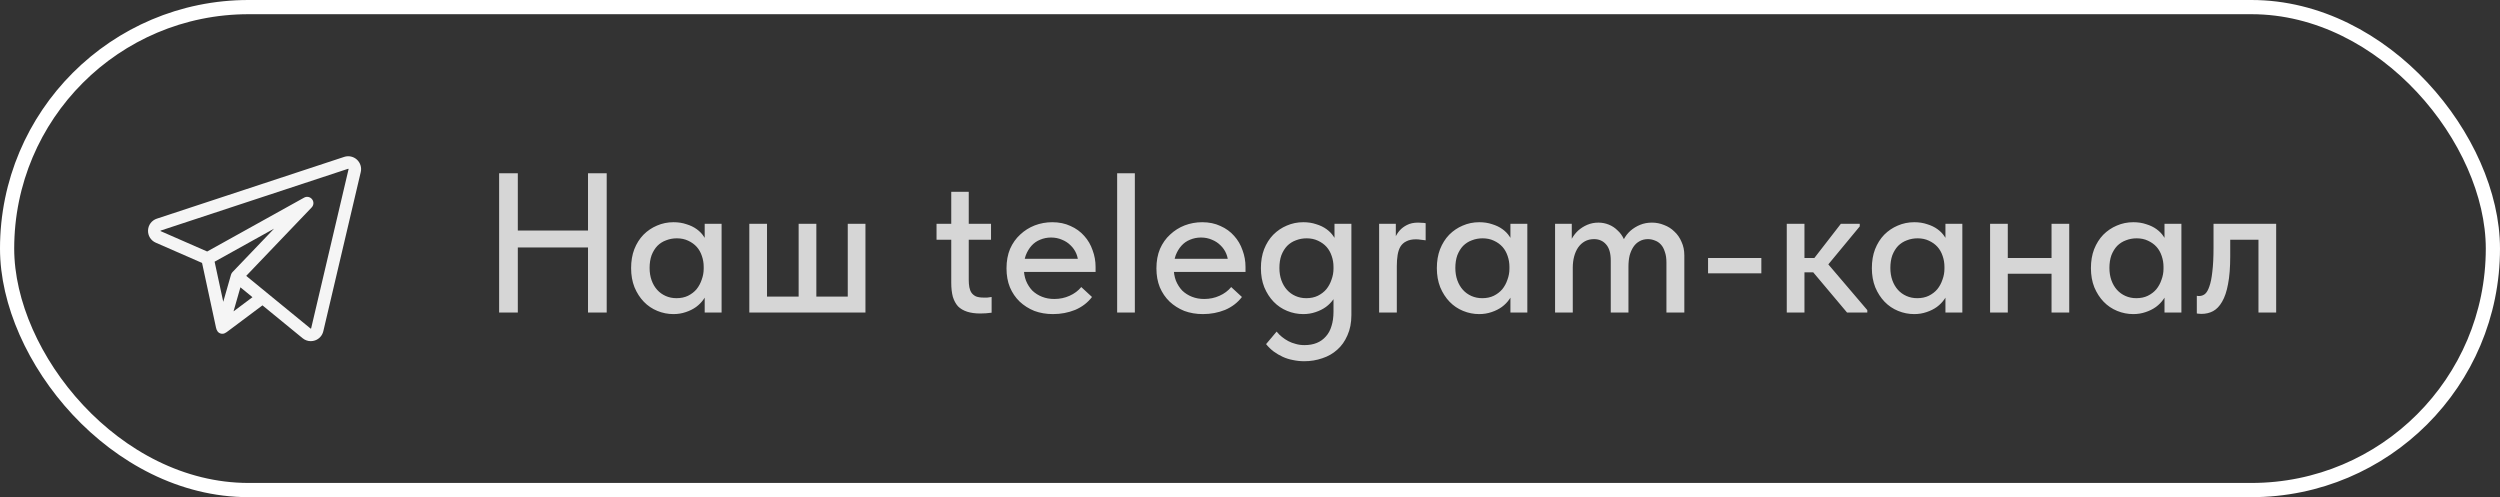 <?xml version="1.0" encoding="UTF-8"?> <svg xmlns="http://www.w3.org/2000/svg" width="176" height="35" viewBox="0 0 176 35" fill="none"><rect x="0" y="0" width="176" height="35" fill="#333333" stroke="none"/><path opacity="0.8" d="M42.054 16.232V17.422H35.796V16.232H42.054ZM36.454 12.2V22H35.138V12.2H36.454ZM41.396 22V12.2H42.712V22H41.396ZM49.61 22V20.446L49.54 20.236V17.59L49.61 17.492V15.756H50.8V17.492V17.59V22H49.61ZM47.412 22.112C47.02 22.112 46.642 22.037 46.278 21.888C45.914 21.739 45.596 21.524 45.326 21.244C45.055 20.964 44.836 20.623 44.668 20.222C44.509 19.821 44.43 19.373 44.43 18.878C44.43 18.383 44.505 17.94 44.654 17.548C44.812 17.147 45.027 16.806 45.298 16.526C45.578 16.246 45.895 16.031 46.25 15.882C46.614 15.723 47.001 15.644 47.412 15.644C47.748 15.644 48.051 15.691 48.322 15.784C48.602 15.868 48.844 15.985 49.05 16.134C49.255 16.283 49.419 16.451 49.54 16.638C49.67 16.815 49.745 16.997 49.764 17.184V18.78H49.54C49.54 18.519 49.498 18.267 49.414 18.024C49.33 17.772 49.209 17.557 49.05 17.38C48.891 17.203 48.691 17.058 48.448 16.946C48.215 16.834 47.949 16.778 47.65 16.778C47.379 16.778 47.127 16.825 46.894 16.918C46.66 17.002 46.455 17.133 46.278 17.31C46.11 17.487 45.974 17.707 45.872 17.968C45.779 18.229 45.732 18.528 45.732 18.864C45.732 19.181 45.779 19.471 45.872 19.732C45.965 19.993 46.096 20.217 46.264 20.404C46.432 20.591 46.633 20.735 46.866 20.838C47.099 20.941 47.351 20.992 47.622 20.992C47.93 20.992 48.2 20.936 48.434 20.824C48.676 20.703 48.877 20.549 49.036 20.362C49.194 20.166 49.316 19.942 49.4 19.69C49.493 19.438 49.54 19.181 49.54 18.92H49.834V20.404C49.787 20.637 49.689 20.857 49.54 21.062C49.4 21.267 49.222 21.449 49.008 21.608C48.803 21.757 48.56 21.879 48.28 21.972C48.009 22.065 47.72 22.112 47.412 22.112ZM59.682 20.88V15.756H60.928V22H52.752V15.756H53.998V20.88H56.224V15.756H57.471V20.88H59.682ZM69.012 22.07C68.657 22.07 68.349 22.028 68.088 21.944C67.827 21.86 67.612 21.734 67.444 21.566C67.285 21.389 67.164 21.165 67.08 20.894C67.005 20.614 66.968 20.283 66.968 19.9V13.502H68.2V19.718C68.2 19.895 68.214 20.063 68.242 20.222C68.27 20.371 68.321 20.502 68.396 20.614C68.471 20.717 68.573 20.801 68.704 20.866C68.844 20.922 69.026 20.95 69.25 20.95C69.325 20.95 69.409 20.95 69.502 20.95C69.605 20.941 69.707 20.927 69.81 20.908V22.014C69.679 22.033 69.544 22.047 69.404 22.056C69.273 22.065 69.143 22.07 69.012 22.07ZM65.932 16.876V15.756H69.768V16.876H65.932ZM74.133 22.112C73.657 22.112 73.219 22.037 72.817 21.888C72.425 21.729 72.08 21.51 71.781 21.23C71.492 20.95 71.263 20.614 71.096 20.222C70.937 19.83 70.858 19.387 70.858 18.892C70.858 18.379 70.942 17.921 71.109 17.52C71.287 17.119 71.525 16.783 71.823 16.512C72.122 16.232 72.463 16.017 72.846 15.868C73.237 15.719 73.648 15.644 74.078 15.644C74.563 15.644 74.992 15.733 75.365 15.91C75.748 16.078 76.07 16.311 76.332 16.61C76.593 16.899 76.789 17.235 76.919 17.618C77.059 17.991 77.129 18.383 77.129 18.794V19.144H71.627V18.22H76.639L75.912 18.962V18.584C75.912 18.323 75.865 18.08 75.772 17.856C75.678 17.632 75.543 17.436 75.365 17.268C75.198 17.1 74.997 16.969 74.763 16.876C74.53 16.773 74.273 16.722 73.993 16.722C73.723 16.722 73.466 16.773 73.224 16.876C72.99 16.969 72.79 17.109 72.621 17.296C72.454 17.483 72.318 17.707 72.216 17.968C72.122 18.229 72.076 18.523 72.076 18.85C72.076 19.186 72.127 19.489 72.23 19.76C72.341 20.031 72.491 20.264 72.677 20.46C72.874 20.647 73.102 20.791 73.364 20.894C73.625 20.997 73.909 21.048 74.218 21.048C74.609 21.048 74.969 20.973 75.296 20.824C75.632 20.675 75.907 20.469 76.121 20.208L76.877 20.908C76.57 21.309 76.173 21.613 75.688 21.818C75.202 22.014 74.684 22.112 74.133 22.112ZM78.647 22V20.446V20.236V17.59V17.506V12.2H79.893V17.506V17.59V22H78.647ZM84.688 22.112C84.212 22.112 83.773 22.037 83.372 21.888C82.98 21.729 82.635 21.51 82.336 21.23C82.047 20.95 81.818 20.614 81.65 20.222C81.492 19.83 81.412 19.387 81.412 18.892C81.412 18.379 81.496 17.921 81.664 17.52C81.841 17.119 82.079 16.783 82.378 16.512C82.677 16.232 83.017 16.017 83.4 15.868C83.792 15.719 84.203 15.644 84.632 15.644C85.118 15.644 85.547 15.733 85.92 15.91C86.303 16.078 86.625 16.311 86.886 16.61C87.147 16.899 87.344 17.235 87.474 17.618C87.614 17.991 87.684 18.383 87.684 18.794V19.144H82.182V18.22H87.194L86.466 18.962V18.584C86.466 18.323 86.419 18.08 86.326 17.856C86.233 17.632 86.097 17.436 85.92 17.268C85.752 17.1 85.552 16.969 85.318 16.876C85.085 16.773 84.828 16.722 84.548 16.722C84.278 16.722 84.021 16.773 83.778 16.876C83.545 16.969 83.344 17.109 83.176 17.296C83.008 17.483 82.873 17.707 82.77 17.968C82.677 18.229 82.63 18.523 82.63 18.85C82.63 19.186 82.681 19.489 82.784 19.76C82.896 20.031 83.046 20.264 83.232 20.46C83.428 20.647 83.657 20.791 83.918 20.894C84.18 20.997 84.464 21.048 84.772 21.048C85.164 21.048 85.523 20.973 85.85 20.824C86.186 20.675 86.462 20.469 86.676 20.208L87.432 20.908C87.124 21.309 86.728 21.613 86.242 21.818C85.757 22.014 85.239 22.112 84.688 22.112ZM91.82 25.43C91.549 25.43 91.283 25.402 91.022 25.346C90.77 25.299 90.532 25.225 90.308 25.122C90.084 25.019 89.869 24.893 89.664 24.744C89.468 24.595 89.29 24.422 89.132 24.226L89.874 23.344C89.986 23.484 90.112 23.61 90.252 23.722C90.392 23.834 90.541 23.932 90.7 24.016C90.858 24.1 91.031 24.165 91.218 24.212C91.404 24.268 91.61 24.296 91.834 24.296C92.16 24.296 92.45 24.245 92.702 24.142C92.954 24.039 93.168 23.885 93.346 23.68C93.523 23.484 93.654 23.241 93.738 22.952C93.831 22.663 93.878 22.327 93.878 21.944V17.59L93.948 17.492V15.756H95.138V22.182C95.138 22.723 95.044 23.199 94.858 23.61C94.68 24.021 94.442 24.357 94.144 24.618C93.845 24.889 93.495 25.089 93.094 25.22C92.692 25.36 92.268 25.43 91.82 25.43ZM91.75 22.112C91.358 22.112 90.98 22.037 90.616 21.888C90.252 21.739 89.934 21.524 89.664 21.244C89.393 20.964 89.174 20.623 89.006 20.222C88.847 19.821 88.768 19.373 88.768 18.878C88.768 18.383 88.842 17.94 88.992 17.548C89.15 17.147 89.365 16.806 89.636 16.526C89.916 16.246 90.233 16.031 90.588 15.882C90.952 15.723 91.339 15.644 91.75 15.644C92.086 15.644 92.389 15.691 92.66 15.784C92.94 15.868 93.182 15.985 93.388 16.134C93.593 16.283 93.756 16.451 93.878 16.638C94.008 16.815 94.083 16.997 94.102 17.184V18.78H93.878C93.878 18.519 93.836 18.267 93.752 18.024C93.668 17.772 93.546 17.557 93.388 17.38C93.229 17.203 93.028 17.058 92.786 16.946C92.552 16.834 92.286 16.778 91.988 16.778C91.717 16.778 91.465 16.825 91.232 16.918C90.998 17.002 90.793 17.133 90.616 17.31C90.448 17.487 90.312 17.707 90.21 17.968C90.116 18.229 90.07 18.528 90.07 18.864C90.07 19.181 90.116 19.471 90.21 19.732C90.303 19.993 90.434 20.217 90.602 20.404C90.77 20.591 90.97 20.735 91.204 20.838C91.437 20.941 91.689 20.992 91.96 20.992C92.268 20.992 92.538 20.936 92.772 20.824C93.014 20.703 93.215 20.549 93.374 20.362C93.532 20.166 93.654 19.942 93.738 19.69C93.831 19.438 93.878 19.181 93.878 18.92H94.172V20.404C94.125 20.637 94.027 20.857 93.878 21.062C93.738 21.267 93.56 21.449 93.346 21.608C93.14 21.757 92.898 21.879 92.618 21.972C92.347 22.065 92.058 22.112 91.75 22.112ZM99.834 15.672C99.909 15.672 99.998 15.677 100.1 15.686C100.203 15.686 100.292 15.695 100.366 15.714V16.918C100.254 16.899 100.138 16.885 100.016 16.876C99.904 16.857 99.792 16.848 99.68 16.848C99.41 16.848 99.186 16.895 99.008 16.988C98.831 17.072 98.691 17.198 98.588 17.366C98.495 17.525 98.43 17.721 98.392 17.954C98.355 18.187 98.336 18.444 98.336 18.724V22H97.09V15.756H98.266V17.59L98.084 17.212C98.112 17.063 98.159 16.899 98.224 16.722C98.299 16.545 98.402 16.381 98.532 16.232C98.672 16.073 98.845 15.943 99.05 15.84C99.265 15.728 99.526 15.672 99.834 15.672ZM106.334 22V20.446L106.264 20.236V17.59L106.334 17.492V15.756H107.524V17.492V17.59V22H106.334ZM104.136 22.112C103.744 22.112 103.366 22.037 103.002 21.888C102.638 21.739 102.321 21.524 102.05 21.244C101.78 20.964 101.56 20.623 101.392 20.222C101.234 19.821 101.154 19.373 101.154 18.878C101.154 18.383 101.229 17.94 101.378 17.548C101.537 17.147 101.752 16.806 102.022 16.526C102.302 16.246 102.62 16.031 102.974 15.882C103.338 15.723 103.726 15.644 104.136 15.644C104.472 15.644 104.776 15.691 105.046 15.784C105.326 15.868 105.569 15.985 105.774 16.134C105.98 16.283 106.143 16.451 106.264 16.638C106.395 16.815 106.47 16.997 106.488 17.184V18.78H106.264C106.264 18.519 106.222 18.267 106.138 18.024C106.054 17.772 105.933 17.557 105.774 17.38C105.616 17.203 105.415 17.058 105.172 16.946C104.939 16.834 104.673 16.778 104.374 16.778C104.104 16.778 103.852 16.825 103.618 16.918C103.385 17.002 103.18 17.133 103.002 17.31C102.834 17.487 102.699 17.707 102.596 17.968C102.503 18.229 102.456 18.528 102.456 18.864C102.456 19.181 102.503 19.471 102.596 19.732C102.69 19.993 102.82 20.217 102.988 20.404C103.156 20.591 103.357 20.735 103.59 20.838C103.824 20.941 104.076 20.992 104.346 20.992C104.654 20.992 104.925 20.936 105.158 20.824C105.401 20.703 105.602 20.549 105.76 20.362C105.919 20.166 106.04 19.942 106.124 19.69C106.218 19.438 106.264 19.181 106.264 18.92H106.558V20.404C106.512 20.637 106.414 20.857 106.264 21.062C106.124 21.267 105.947 21.449 105.732 21.608C105.527 21.757 105.284 21.879 105.004 21.972C104.734 22.065 104.444 22.112 104.136 22.112ZM109.477 22V20.446V20.236V17.59V17.492V15.756H110.653V17.492L110.723 17.59V22H109.477ZM113.397 18.346C113.397 17.823 113.285 17.441 113.061 17.198C112.846 16.955 112.566 16.834 112.221 16.834C111.978 16.834 111.764 16.885 111.577 16.988C111.39 17.091 111.232 17.235 111.101 17.422C110.98 17.599 110.886 17.809 110.821 18.052C110.756 18.295 110.723 18.561 110.723 18.85H110.415V17.604C110.443 17.343 110.513 17.095 110.625 16.862C110.746 16.629 110.9 16.423 111.087 16.246C111.283 16.069 111.502 15.929 111.745 15.826C111.988 15.723 112.249 15.672 112.529 15.672C112.781 15.672 113.024 15.719 113.257 15.812C113.49 15.905 113.696 16.041 113.873 16.218C114.06 16.386 114.209 16.591 114.321 16.834C114.442 17.077 114.512 17.343 114.531 17.632L114.643 18.052V22H113.397V18.346ZM117.317 18.472C117.317 18.183 117.28 17.935 117.205 17.73C117.14 17.515 117.046 17.343 116.925 17.212C116.804 17.081 116.664 16.988 116.505 16.932C116.346 16.867 116.183 16.834 116.015 16.834C115.791 16.834 115.59 16.885 115.413 16.988C115.245 17.081 115.105 17.212 114.993 17.38C114.881 17.548 114.792 17.749 114.727 17.982C114.671 18.215 114.643 18.481 114.643 18.78H114.069V17.59C114.106 17.329 114.186 17.086 114.307 16.862C114.428 16.629 114.587 16.423 114.783 16.246C114.988 16.069 115.217 15.929 115.469 15.826C115.721 15.723 115.996 15.672 116.295 15.672C116.594 15.672 116.878 15.728 117.149 15.84C117.429 15.943 117.672 16.097 117.877 16.302C118.092 16.498 118.26 16.741 118.381 17.03C118.512 17.31 118.577 17.627 118.577 17.982V18.15V22H117.317V18.472ZM123.999 18.164V19.242H120.247V18.164H123.999ZM130.03 22L127.286 18.738L129.596 15.756H130.926V15.938L128.714 18.612L131.458 21.832V22H130.03ZM126.194 19.172V18.164H127.888V19.172H126.194ZM125.788 22V20.446V20.236V17.59V17.492V15.756H127.034V17.492V17.59V22H125.788ZM136.959 22V20.446L136.889 20.236V17.59L136.959 17.492V15.756H138.149V17.492V17.59V22H136.959ZM134.761 22.112C134.369 22.112 133.991 22.037 133.627 21.888C133.263 21.739 132.946 21.524 132.675 21.244C132.405 20.964 132.185 20.623 132.017 20.222C131.859 19.821 131.779 19.373 131.779 18.878C131.779 18.383 131.854 17.94 132.003 17.548C132.162 17.147 132.377 16.806 132.647 16.526C132.927 16.246 133.245 16.031 133.599 15.882C133.963 15.723 134.351 15.644 134.761 15.644C135.097 15.644 135.401 15.691 135.671 15.784C135.951 15.868 136.194 15.985 136.399 16.134C136.605 16.283 136.768 16.451 136.889 16.638C137.02 16.815 137.095 16.997 137.113 17.184V18.78H136.889C136.889 18.519 136.847 18.267 136.763 18.024C136.679 17.772 136.558 17.557 136.399 17.38C136.241 17.203 136.04 17.058 135.797 16.946C135.564 16.834 135.298 16.778 134.999 16.778C134.729 16.778 134.477 16.825 134.243 16.918C134.01 17.002 133.805 17.133 133.627 17.31C133.459 17.487 133.324 17.707 133.221 17.968C133.128 18.229 133.081 18.528 133.081 18.864C133.081 19.181 133.128 19.471 133.221 19.732C133.315 19.993 133.445 20.217 133.613 20.404C133.781 20.591 133.982 20.735 134.215 20.838C134.449 20.941 134.701 20.992 134.971 20.992C135.279 20.992 135.55 20.936 135.783 20.824C136.026 20.703 136.227 20.549 136.385 20.362C136.544 20.166 136.665 19.942 136.749 19.69C136.843 19.438 136.889 19.181 136.889 18.92H137.183V20.404C137.137 20.637 137.039 20.857 136.889 21.062C136.749 21.267 136.572 21.449 136.357 21.608C136.152 21.757 135.909 21.879 135.629 21.972C135.359 22.065 135.069 22.112 134.761 22.112ZM140.774 19.27V18.164H144.974V19.27H140.774ZM140.102 22V20.446V20.236V17.59V17.492V15.756H141.348V17.492V17.59V22H140.102ZM144.428 22V20.446V20.236V17.59V17.492V15.756H145.674V17.492V17.59V22H144.428ZM152.381 22V20.446L152.311 20.236V17.59L152.381 17.492V15.756H153.571V17.492V17.59V22H152.381ZM150.183 22.112C149.791 22.112 149.413 22.037 149.049 21.888C148.685 21.739 148.368 21.524 148.097 21.244C147.827 20.964 147.607 20.623 147.439 20.222C147.281 19.821 147.201 19.373 147.201 18.878C147.201 18.383 147.276 17.94 147.425 17.548C147.584 17.147 147.799 16.806 148.069 16.526C148.349 16.246 148.667 16.031 149.021 15.882C149.385 15.723 149.773 15.644 150.183 15.644C150.519 15.644 150.823 15.691 151.093 15.784C151.373 15.868 151.616 15.985 151.821 16.134C152.027 16.283 152.19 16.451 152.311 16.638C152.442 16.815 152.517 16.997 152.535 17.184V18.78H152.311C152.311 18.519 152.269 18.267 152.185 18.024C152.101 17.772 151.98 17.557 151.821 17.38C151.663 17.203 151.462 17.058 151.219 16.946C150.986 16.834 150.72 16.778 150.421 16.778C150.151 16.778 149.899 16.825 149.665 16.918C149.432 17.002 149.227 17.133 149.049 17.31C148.881 17.487 148.746 17.707 148.643 17.968C148.55 18.229 148.503 18.528 148.503 18.864C148.503 19.181 148.55 19.471 148.643 19.732C148.737 19.993 148.867 20.217 149.035 20.404C149.203 20.591 149.404 20.735 149.637 20.838C149.871 20.941 150.123 20.992 150.393 20.992C150.701 20.992 150.972 20.936 151.205 20.824C151.448 20.703 151.649 20.549 151.807 20.362C151.966 20.166 152.087 19.942 152.171 19.69C152.265 19.438 152.311 19.181 152.311 18.92H152.605V20.404C152.559 20.637 152.461 20.857 152.311 21.062C152.171 21.267 151.994 21.449 151.779 21.608C151.574 21.757 151.331 21.879 151.051 21.972C150.781 22.065 150.491 22.112 150.183 22.112ZM154.978 22.098C154.894 22.098 154.824 22.093 154.768 22.084C154.721 22.084 154.684 22.079 154.656 22.07V20.824C154.693 20.833 154.726 20.838 154.754 20.838C154.791 20.838 154.819 20.838 154.838 20.838C154.978 20.838 155.109 20.791 155.23 20.698C155.351 20.595 155.454 20.418 155.538 20.166C155.631 19.914 155.701 19.569 155.748 19.13C155.804 18.682 155.832 18.117 155.832 17.436V15.756H160.242V22H158.996V16.876H157.008V18.038C157.008 18.822 156.957 19.475 156.854 19.998C156.761 20.511 156.621 20.927 156.434 21.244C156.257 21.552 156.047 21.771 155.804 21.902C155.561 22.033 155.286 22.098 154.978 22.098Z" fill="white"></path><g opacity="0.95"><path d="M25.127 11.238C25.009 11.129 24.863 11.054 24.706 11.02C24.548 10.986 24.385 10.995 24.232 11.045L11.043 15.393C10.684 15.512 10.44 15.832 10.422 16.21C10.404 16.588 10.617 16.931 10.963 17.083L14.225 18.51L15.209 23.074C15.25 23.264 15.346 23.433 15.55 23.485C15.757 23.537 15.902 23.424 16.056 23.309L18.477 21.497L21.306 23.812C21.471 23.947 21.673 24.017 21.878 24.017C21.978 24.017 22.076 24.001 22.171 23.969C22.468 23.868 22.689 23.625 22.761 23.319L25.397 12.113C25.434 11.956 25.428 11.792 25.381 11.639C25.333 11.485 25.246 11.347 25.127 11.238ZM16.267 19.327C16.265 19.331 16.264 19.336 16.262 19.341L15.717 21.247L15.108 18.423L19.295 16.097L16.367 19.157C16.322 19.206 16.287 19.264 16.267 19.327ZM16.44 21.921L16.688 21.055L16.925 20.227L17.774 20.922L16.44 21.921ZM24.539 11.911L21.904 23.117C21.902 23.123 21.901 23.13 21.888 23.135C21.875 23.139 21.869 23.134 21.864 23.13L18.768 20.597L18.768 20.596L17.333 19.422L21.942 14.603C22.015 14.527 22.058 14.427 22.064 14.322C22.069 14.217 22.037 14.113 21.972 14.03C21.908 13.946 21.816 13.889 21.713 13.867C21.609 13.846 21.502 13.862 21.41 13.914L14.585 17.706L11.317 16.275C11.307 16.271 11.301 16.269 11.302 16.252C11.303 16.235 11.308 16.233 11.319 16.23L24.508 11.882C24.514 11.88 24.521 11.878 24.532 11.887C24.543 11.897 24.541 11.904 24.539 11.911Z" fill="white"></path></g><rect x="0.5" y="0.5" width="175" height="34" rx="17" stroke="white"></rect></svg> 